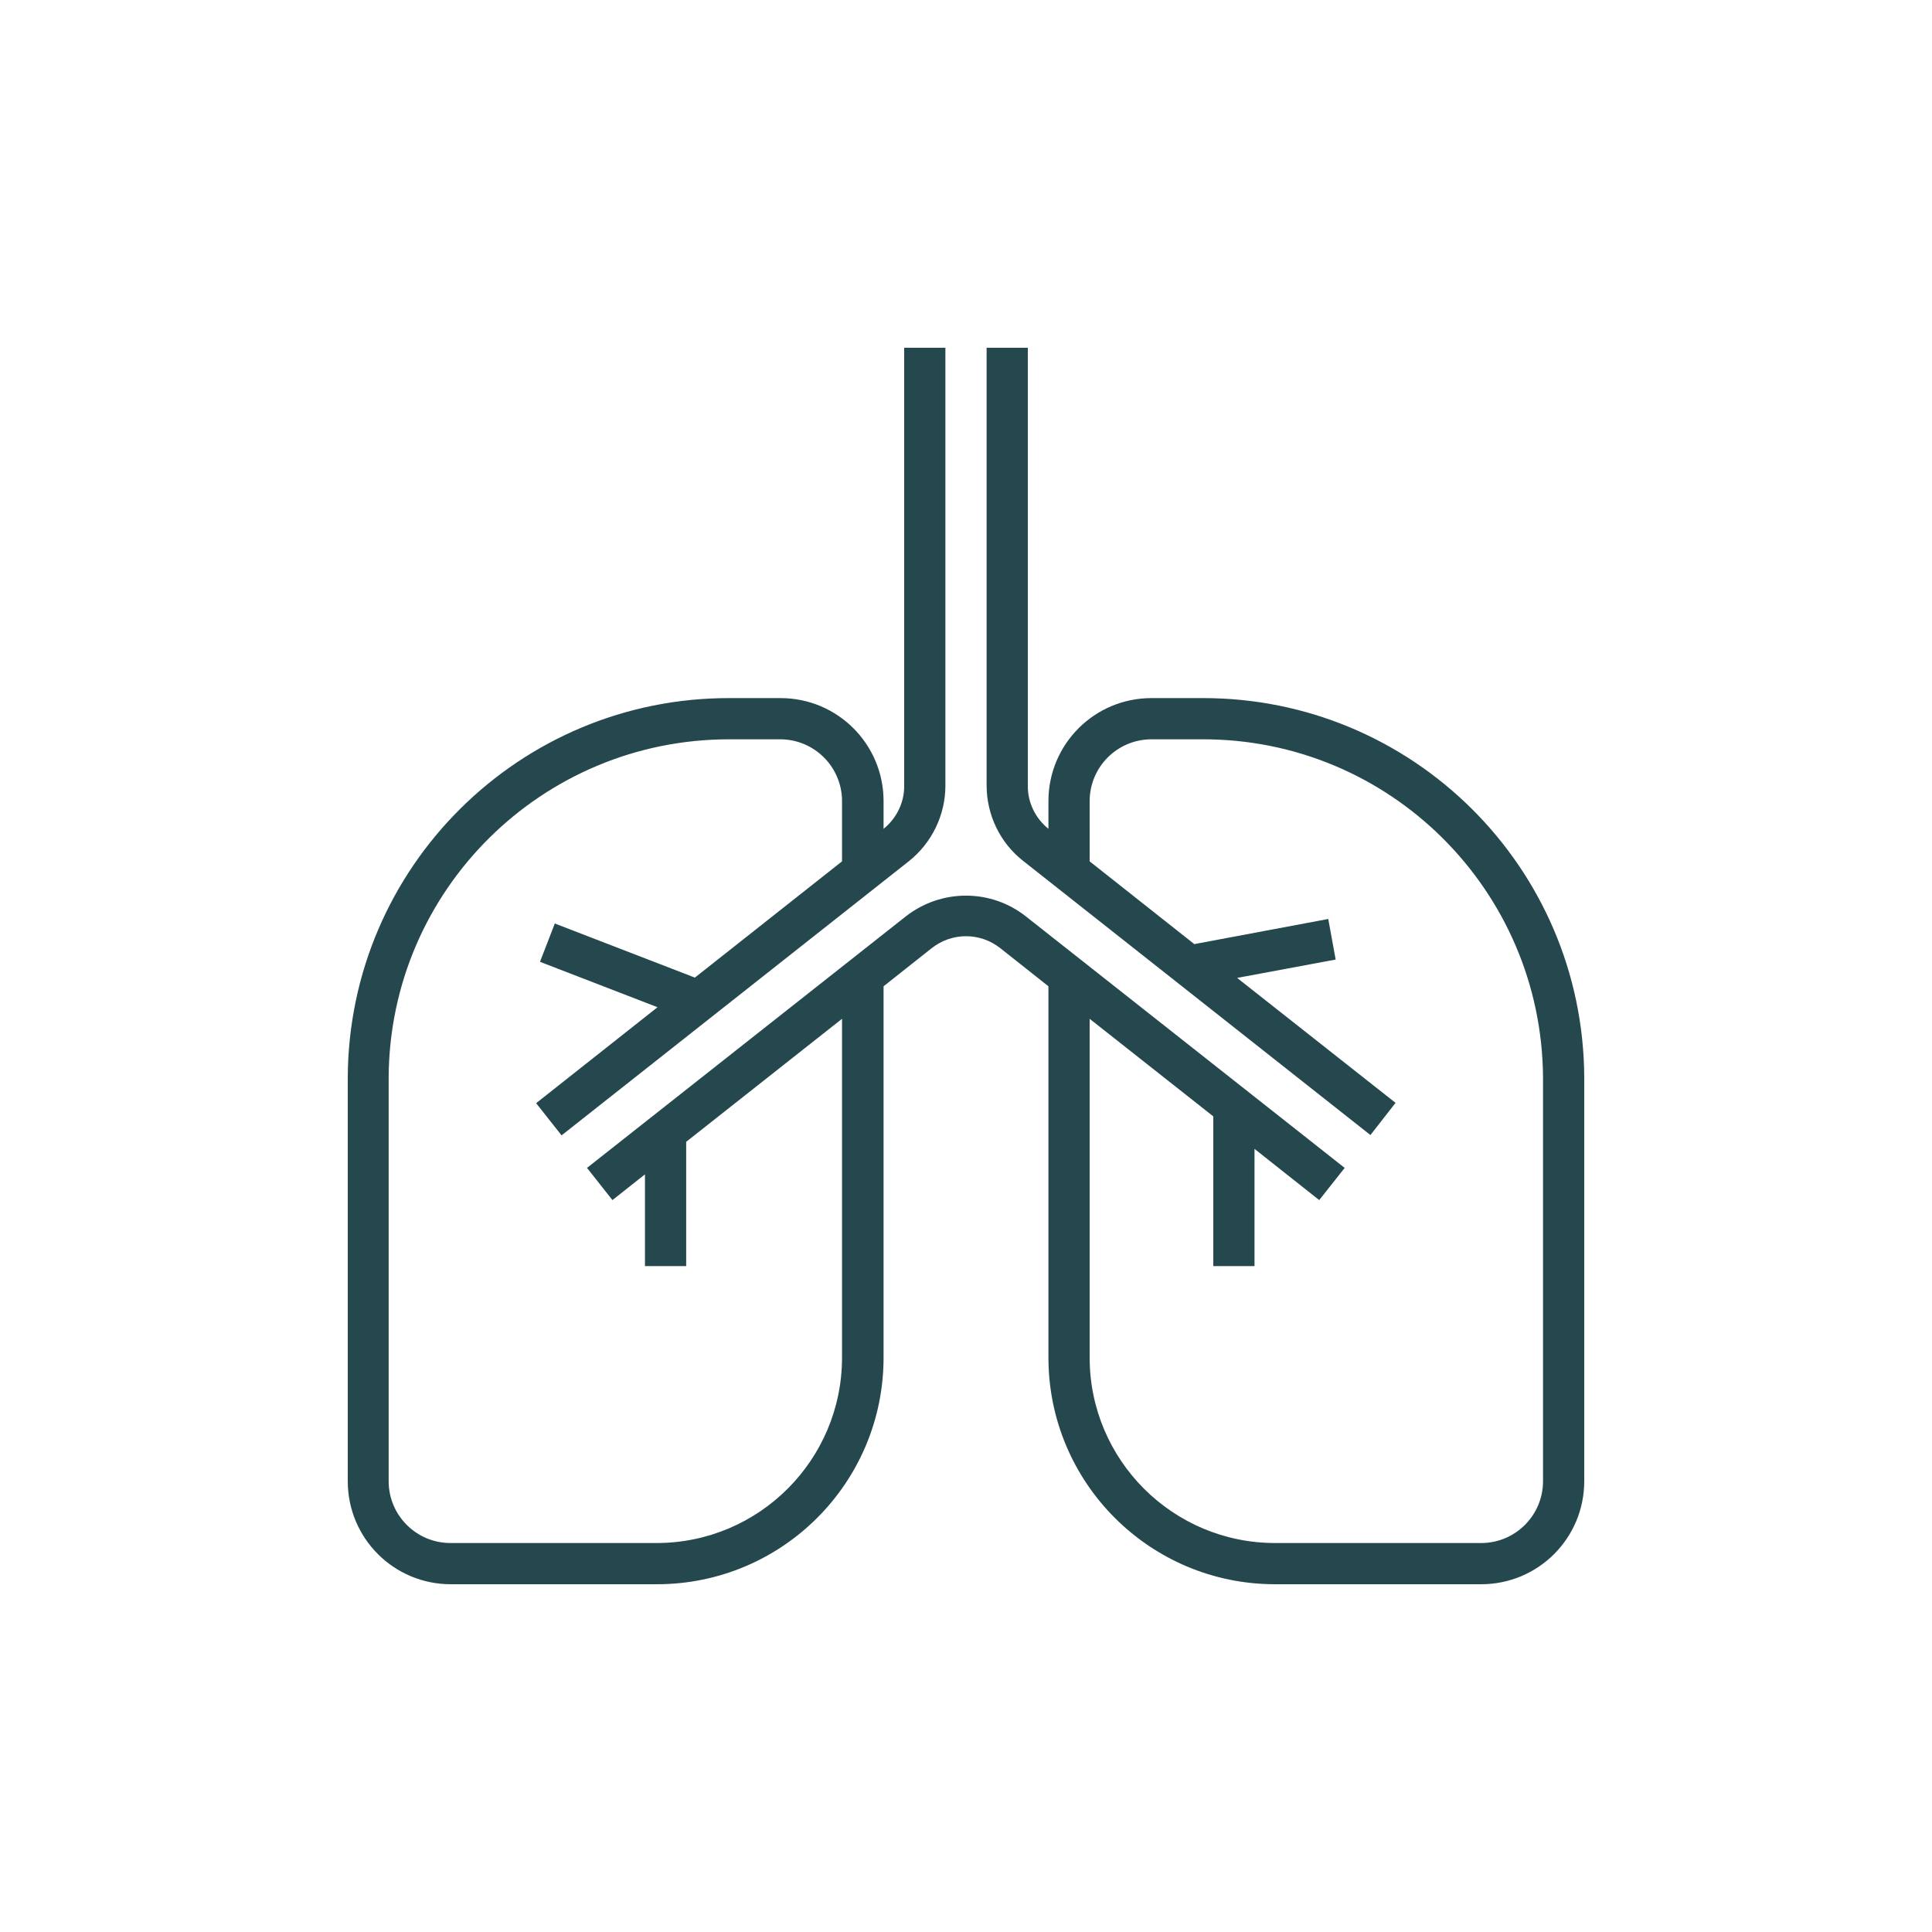 <?xml version="1.0" encoding="UTF-8"?>
<!-- Generator: Adobe Illustrator 19.0.0, SVG Export Plug-In . SVG Version: 6.00 Build 0)  -->
<svg xmlns="http://www.w3.org/2000/svg" xmlns:xlink="http://www.w3.org/1999/xlink" version="1.1" id="Layer_1" x="0px" y="0px" viewBox="240 -240 600 600" style="enable-background:new 240 -240 600 600;" xml:space="preserve">
<style type="text/css">
	.st0{fill:#25484E;}
</style>
<g>
	<path class="st0" d="M613.3-23.2h-15.7c-17.7,0-32,14.3-32,32v8.6c-4.1-3.3-6.5-8.3-6.4-13.5V-132h-12.8V3.9   c0,9.2,4.2,17.9,11.4,23.5l107.8,85.1l7.8-10l-49.2-38.8l30.6-5.7l-2.3-12.6l-41.6,7.8l-32.5-25.7V8.8c0-10.6,8.6-19.2,19.2-19.2   h15.7c58.2-0.2,105.5,46.8,105.9,105V220c0,10.6-8.6,19.2-19.2,19.2h-64c-31.8,0-57.6-25.8-57.6-57.6V76.4l38.4,30.3v46.5h12.8   v-36.4l20.1,15.9l7.9-10l-99-78.1c-10.9-8.6-26.3-8.6-37.3,0l-99,78.1l7.9,10l10.1-8v28.5h12.8v-38.6l48.4-38.2v105.2   c0,31.8-25.8,57.6-57.6,57.6h-64c-10.6,0-19.2-8.6-19.2-19.2V94.6c0.3-58.2,47.7-105.1,105.9-105h15.7c10.6,0,19.2,8.6,19.2,19.2   v18.7l-45.7,36.1l-43.5-16.8l-4.6,11.9l36.5,14.1l-37.7,29.8l7.9,10l107.8-85.1c7.2-5.7,11.4-14.4,11.4-23.5v-136h-12.8V3.9   c0.1,5.2-2.3,10.2-6.4,13.5V8.8c0-17.7-14.3-32-32-32h-15.7C401.4-23.4,348.3,29.3,348,94.6V220c0,17.7,14.3,32,32,32h64   c38.9,0,70.4-31.5,70.4-70.4V66.3l14.9-11.8c6.3-5,15.1-5,21.4,0l14.9,11.8v115.3c0,38.9,31.5,70.4,70.4,70.4h64   c17.7,0,32-14.3,32-32V94.6C731.7,29.3,678.6-23.4,613.3-23.2z"></path>
</g>
</svg>
